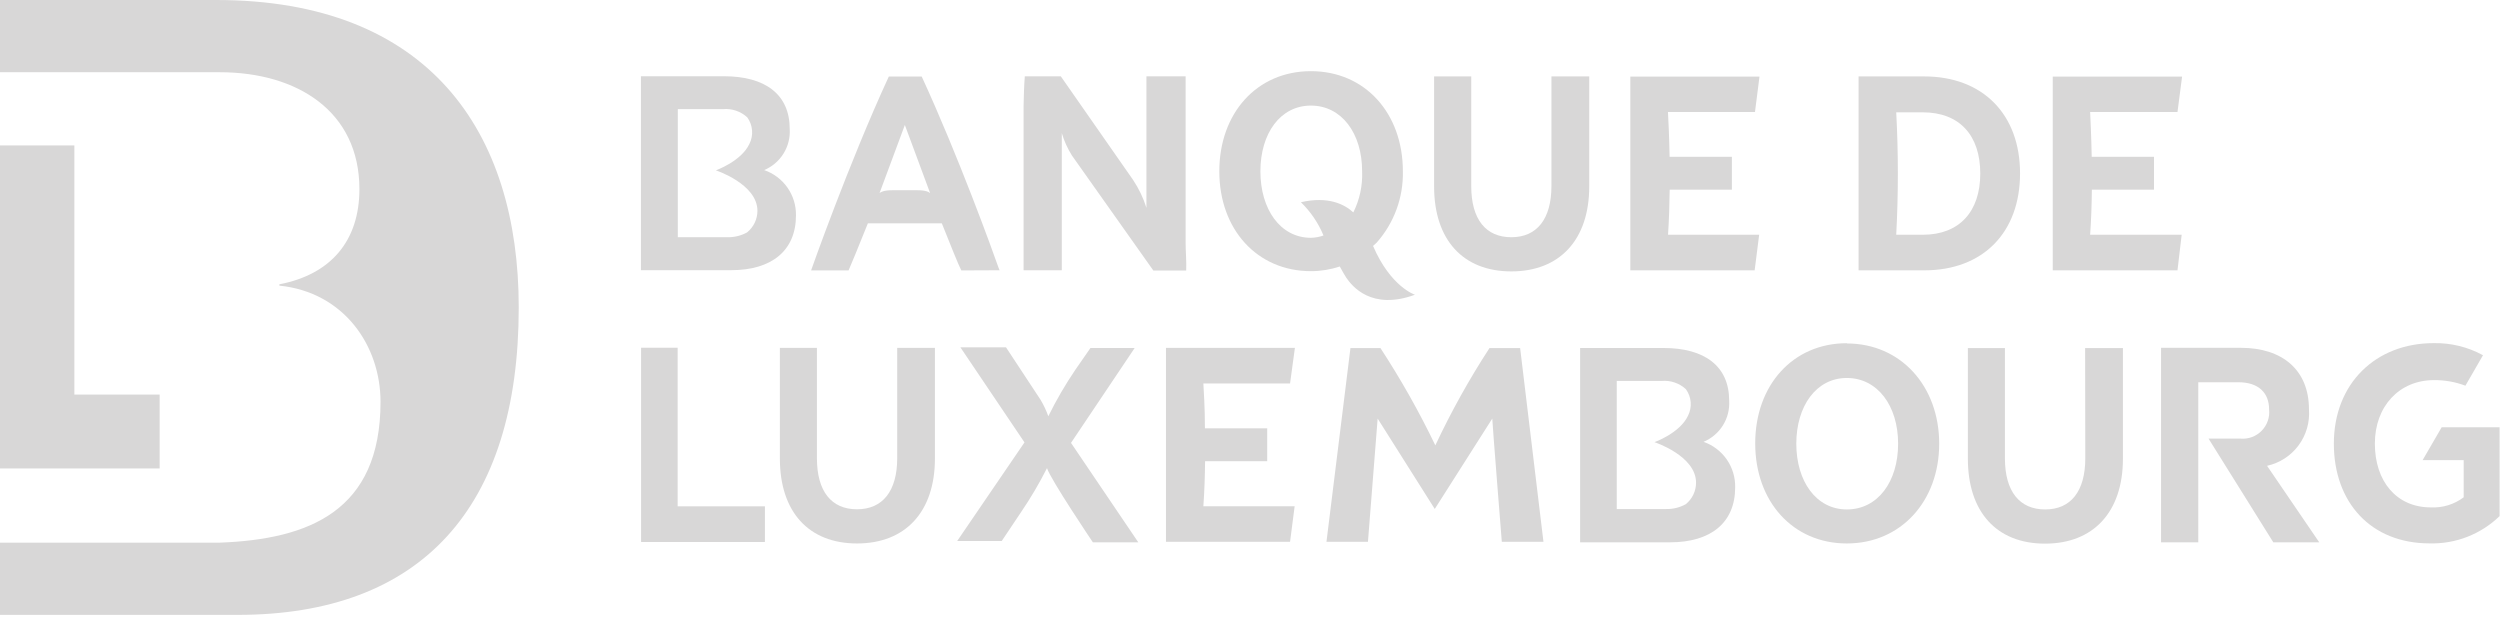 <svg xmlns="http://www.w3.org/2000/svg" width="200" height="50" viewBox="0 0 200 50" fill="none"><g clip-path="url(#clip0_1600_4365)"><path d="M17.288 0H0V5.778H17.578C23.77 5.778 28.753 8.901 28.753 15.132C28.753 19.261 26.472 21.956 22.35 22.744V22.85C27.53 23.382 30.442 27.662 30.442 32.151C30.442 40.901 24.697 43.142 17.591 43.412H0V49.19H19.017C33.683 49.19 41.499 40.644 41.499 24.598C41.499 10.518 34.307 0 17.288 0Z" fill="#D8D7D7"></path><path d="M0 11.635V37.476H12.772V31.566H5.949V11.635H0Z" fill="#D8D7D7"></path><path d="M127.139 6.113H124.115V14.889C124.115 17.518 122.952 18.978 120.907 18.978C118.863 18.978 117.699 17.545 117.699 14.889V6.113H114.728V14.915C114.728 19.188 117.042 21.712 120.907 21.712C124.772 21.712 127.139 19.188 127.139 14.915V6.113Z" fill="#D8D7D7"></path><path d="M147.747 40.756C145.295 40.756 143.704 38.501 143.704 35.497C143.704 32.493 145.295 30.238 147.747 30.238C150.199 30.238 151.849 32.46 151.849 35.497C151.849 38.534 150.225 40.756 147.747 40.756ZM147.747 27.457C143.428 27.457 140.417 30.817 140.417 35.471C140.417 40.125 143.428 43.477 147.747 43.477C152.066 43.477 155.136 40.098 155.136 35.497C155.136 30.895 152.066 27.477 147.747 27.477V27.457Z" fill="#D8D7D7"></path><path d="M54.212 27.819H51.287V43.359H61.193V40.506H54.212V27.819Z" fill="#D8D7D7"></path><path d="M94.85 19.431V6.107H91.714V16.625C91.465 15.833 91.104 15.08 90.643 14.39L84.865 6.107H81.985C81.926 6.843 81.9 7.711 81.887 8.473V21.62H84.943V10.649C85.131 11.279 85.403 11.88 85.752 12.437L92.266 21.64H94.896C94.929 20.963 94.843 19.984 94.85 19.431Z" fill="#D8D7D7"></path><path d="M73.393 15.218H71.375C70.718 15.218 70.448 15.363 70.363 15.448L72.388 9.999L74.412 15.454C74.327 15.369 74.084 15.218 73.393 15.218ZM79.967 21.62L79.888 21.43C79.428 20.115 76.68 12.503 73.735 6.12H71.106C67.878 13.121 64.887 21.634 64.887 21.634H67.885C68.043 21.272 68.667 19.787 69.43 17.867H75.346C76.075 19.688 76.66 21.154 76.904 21.634L79.967 21.62Z" fill="#D8D7D7"></path><path d="M71.777 36.654C71.777 39.284 70.613 40.743 68.562 40.743C66.511 40.743 65.354 39.31 65.354 36.654V27.832H62.39V36.681C62.39 40.953 64.697 43.477 68.562 43.477C72.427 43.477 74.794 40.953 74.794 36.681V27.832H71.777V36.654Z" fill="#D8D7D7"></path><path d="M166.823 36.667C166.823 39.297 165.666 40.756 163.615 40.756C161.564 40.756 160.394 39.316 160.394 36.667V27.846H157.43V36.694C157.43 40.967 159.737 43.491 163.602 43.491C167.467 43.491 169.834 40.967 169.834 36.694V27.846H166.81L166.823 36.667Z" fill="#D8D7D7"></path><path d="M104.874 19.024C102.422 19.024 100.832 16.736 100.832 13.706C100.832 10.676 102.422 8.447 104.874 8.447C107.326 8.447 108.97 10.662 108.97 13.706C109.016 14.843 108.774 15.974 108.266 16.993C107.556 16.335 106.242 15.678 104.072 16.178C104.85 16.933 105.465 17.839 105.88 18.84C105.557 18.954 105.217 19.016 104.874 19.024ZM107.708 22.225C108.161 22.883 109.713 24.855 113.197 23.579C113.197 23.579 111.257 22.962 109.844 19.675L110.133 19.412C111.526 17.842 112.275 15.804 112.23 13.706C112.23 9.052 109.2 5.693 104.874 5.693C100.549 5.693 97.545 9.052 97.545 13.706C97.545 18.36 100.575 21.693 104.874 21.693C105.659 21.694 106.438 21.567 107.182 21.318C107.386 21.693 107.589 22.048 107.708 22.225Z" fill="#D8D7D7"></path><path d="M195.333 34.183L193.808 36.812H197.095V39.783C196.34 40.352 195.409 40.639 194.465 40.592C191.711 40.592 189.989 38.495 189.989 35.491C189.989 32.487 191.961 30.409 194.715 30.409C195.575 30.401 196.429 30.552 197.233 30.856L198.639 28.418C197.432 27.757 196.072 27.424 194.695 27.451C190.048 27.451 186.708 30.686 186.708 35.491C186.708 40.191 189.667 43.471 194.367 43.471C195.399 43.499 196.426 43.32 197.387 42.945C198.349 42.571 199.226 42.007 199.967 41.289V34.183H195.333Z" fill="#D8D7D7"></path><path d="M90.774 27.839H87.237L86.028 29.581C85.222 30.77 84.499 32.013 83.865 33.301C83.702 32.844 83.495 32.404 83.247 31.987L80.48 27.786H76.832L81.959 35.392L76.575 43.28H80.138L81.67 40.992C82.443 39.858 83.141 38.675 83.76 37.449C84.023 38.324 87.428 43.385 87.428 43.385H91.063L85.68 35.431L90.774 27.839Z" fill="#D8D7D7"></path><path d="M184.717 32.749C184.717 29.568 182.547 27.826 179.287 27.826H172.884V43.385H175.862V30.58H179.077C180.694 30.58 181.528 31.441 181.528 32.749C181.562 33.061 181.526 33.377 181.422 33.673C181.319 33.97 181.151 34.239 180.931 34.463C180.711 34.687 180.444 34.859 180.15 34.968C179.855 35.076 179.54 35.117 179.228 35.089H176.684L181.864 43.385H185.538L181.364 37.265C182.373 37.042 183.267 36.462 183.883 35.633C184.499 34.803 184.795 33.779 184.717 32.749Z" fill="#D8D7D7"></path><path d="M54.225 18.978V8.73H57.847C58.197 8.699 58.55 8.742 58.883 8.855C59.215 8.968 59.521 9.149 59.78 9.387C60.002 9.692 60.135 10.052 60.165 10.428C60.196 10.804 60.121 11.181 59.95 11.517C59.293 12.91 57.269 13.627 57.269 13.627C57.269 13.627 60.595 14.718 60.595 16.868C60.594 17.2 60.518 17.528 60.374 17.827C60.229 18.126 60.019 18.389 59.76 18.596C59.276 18.86 58.732 18.991 58.182 18.978H54.225ZM63.678 17.223C63.689 16.429 63.449 15.652 62.992 15.002C62.535 14.353 61.885 13.865 61.134 13.607C61.773 13.339 62.313 12.878 62.679 12.289C63.046 11.7 63.22 11.012 63.178 10.32C63.178 7.54 61.206 6.1 57.919 6.1H51.273V21.614H58.504C61.706 21.614 63.678 20.075 63.678 17.223Z" fill="#D8D7D7"></path><path d="M140.733 18.78H133.443C133.522 17.591 133.561 16.355 133.575 15.172H138.551V12.542H133.568C133.535 10.846 133.469 9.499 133.436 8.96H140.398L140.759 6.126H130.426V21.627H140.372L140.733 18.78Z" fill="#D8D7D7"></path><path d="M174.534 18.78H167.211C167.297 17.591 167.336 16.355 167.349 15.172H172.319V12.542H167.336C167.303 10.846 167.237 9.499 167.211 8.96H174.199L174.567 6.126H164.22V21.627H174.199L174.534 18.78Z" fill="#D8D7D7"></path><path d="M103.592 27.832H93.278V43.346H103.204L103.572 40.5H96.269C96.355 39.31 96.394 38.074 96.407 36.897H101.377V34.268H96.394C96.394 32.566 96.296 31.224 96.269 30.679H103.204L103.592 27.832Z" fill="#D8D7D7"></path><path d="M134.863 40.335C134.381 40.602 133.836 40.736 133.285 40.723H129.341V30.475H132.93C133.281 30.443 133.635 30.485 133.969 30.599C134.303 30.712 134.61 30.894 134.869 31.132C135.091 31.437 135.225 31.797 135.255 32.173C135.285 32.549 135.211 32.926 135.04 33.262C134.383 34.656 132.358 35.372 132.358 35.372C132.358 35.372 135.684 36.463 135.684 38.613C135.684 38.943 135.611 39.269 135.469 39.567C135.326 39.865 135.119 40.127 134.863 40.335ZM136.283 35.346C136.924 35.079 137.466 34.619 137.833 34.03C138.201 33.441 138.376 32.752 138.334 32.059C138.334 29.279 136.362 27.839 133.075 27.839H126.409V43.385H133.607C136.841 43.385 138.813 41.84 138.813 38.988C138.83 38.191 138.594 37.41 138.14 36.756C137.685 36.102 137.035 35.608 136.283 35.346Z" fill="#D8D7D7"></path><path d="M153.821 18.78H151.698C151.872 15.518 151.872 12.248 151.698 8.986H153.821C156.779 8.986 158.422 10.846 158.422 13.883C158.422 16.92 156.759 18.78 153.821 18.78ZM153.946 6.113H148.687V21.627H153.946C158.646 21.627 161.604 18.596 161.604 13.87C161.604 9.144 158.626 6.113 153.926 6.113H153.946Z" fill="#D8D7D7"></path><path d="M121.611 27.846H119.159C117.537 30.337 116.09 32.938 114.827 35.629C113.533 32.942 112.067 30.342 110.436 27.846H108.036L106.117 43.346H109.436L110.212 33.486L114.781 40.717L119.382 33.486C119.382 33.788 120.145 43.346 120.145 43.346H123.477L121.611 27.846Z" fill="#D8D7D7"></path></g><defs><clipPath id="clip0_1600_4365"><rect width="200" height="49.183" fill="white"></rect></clipPath></defs></svg>